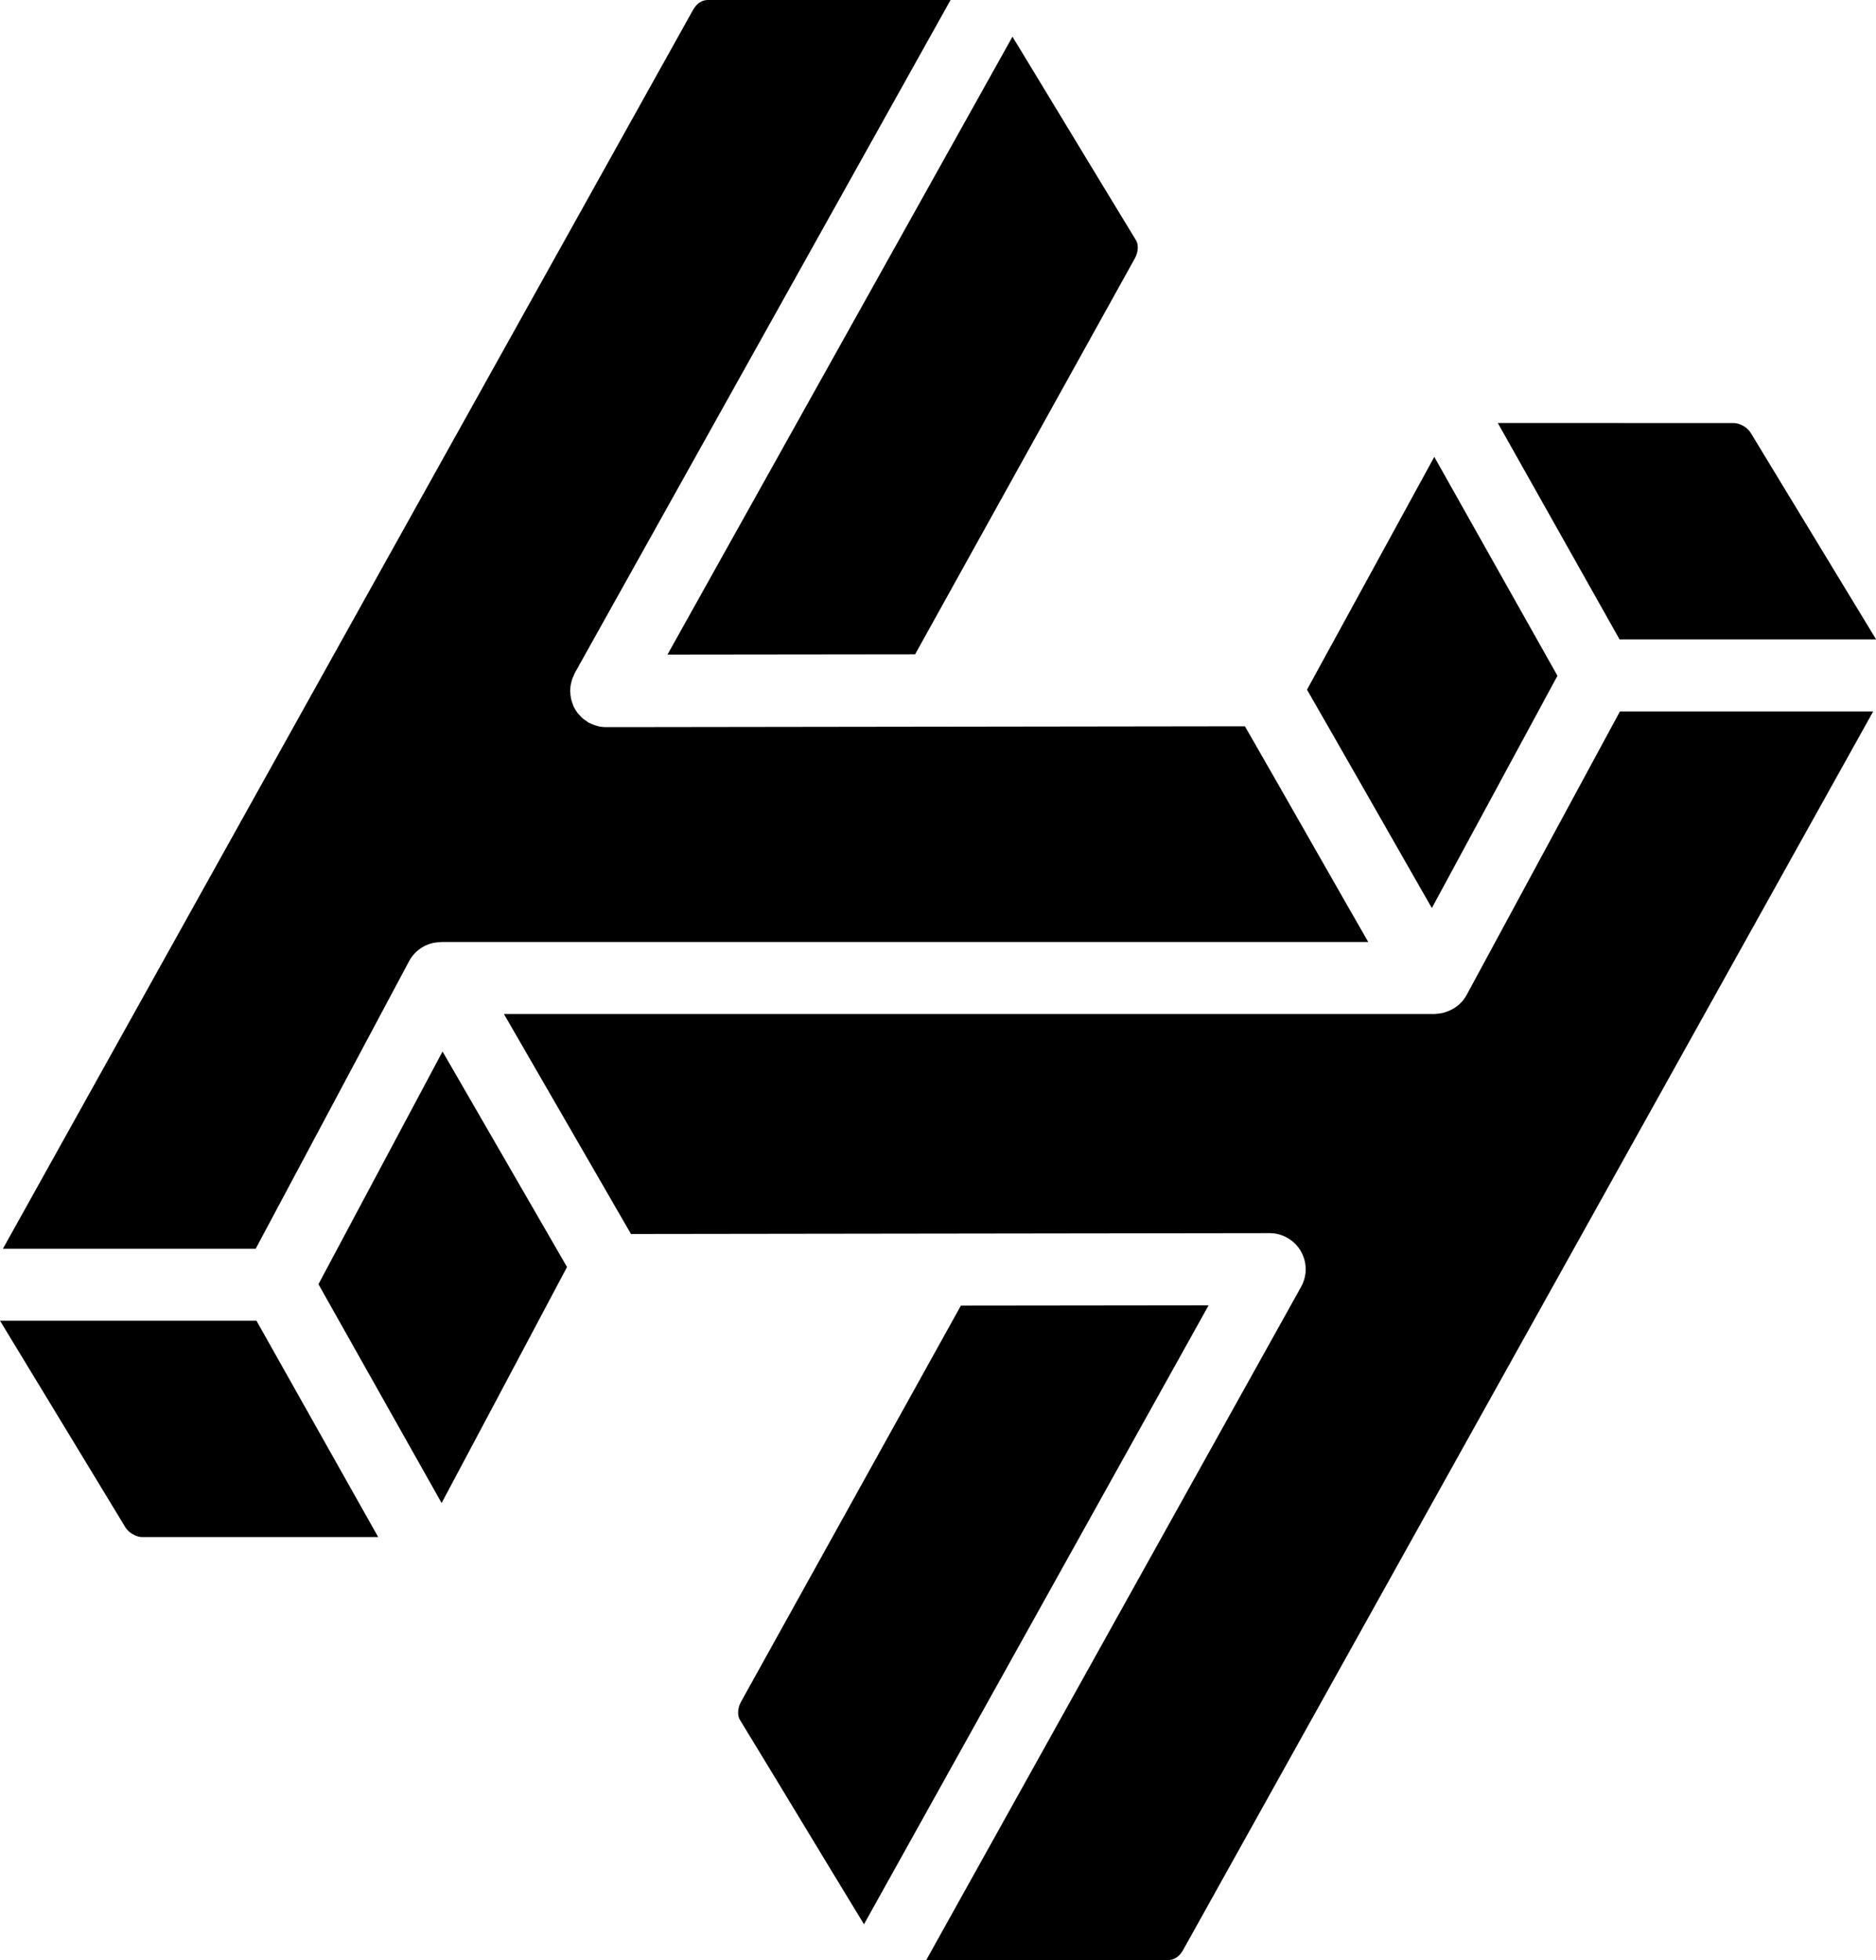 <?xml version="1.0" encoding="UTF-8"?><!--Generator: Adobe Illustrator 24.0.0, SVG Export Plug-In . SVG Version: 6.00 Build 0)--><svg version="1.1" id="Layer_1" xmlns="http://www.w3.org/2000/svg" xmlns:xlink="http://www.w3.org/1999/xlink" x="0px" y="0px" viewBox="0 0 2000 2088.9" style="enable-background:new 0 0 2000 2088.9;" xml:space="preserve"><link xmlns="" type="text/css" rel="stylesheet" id="dark-mode-custom-link"/><link xmlns="" type="text/css" rel="stylesheet" id="dark-mode-general-link"/><style xmlns="" lang="en" type="text/css" id="dark-mode-custom-style"/><style xmlns="" lang="en" type="text/css" id="dark-mode-native-style"/><style xmlns="" lang="en" type="text/css" id="dark-mode-native-sheet"/><style type="text/css">.st0{fill-rule:evenodd;clip-rule:evenodd;}</style><path class="st0" d="M1726.6,681.4l-129.8-230.6l251.5,0.1c6.7,0,14.6,4.5,18.2,10.5c4,6.6,24.4,40.3,49,80.7  c29.4,48.4,64.5,106.3,84.6,139.3H1726.6z M1261.4,2078c-6.1,10.9-14,10.9-16.6,10.9h-102.8c-54.4,0-117.1-0.1-154.5-0.1  l399.6-717.4c10.4-18.5,3.7-42-14.8-52.3c-5.7-3.2-12.1-4.9-18.6-4.9l0,0l-681,0.9l-135.5-234.5h992c0.1,0,0.2,0,0.3,0s0.2,0,0.3,0  c0.6,0,1.1-0.2,1.6-0.2c2.2-0.1,4.4-0.4,6.6-0.9c1.6-0.4,3.3-0.9,4.8-1.5c0.8-0.3,1.7-0.7,2.5-1c7.7-3.3,14.1-9.1,18.2-16.5  L1727,758.2h270L1261.4,2078z M921.1,2050.7c-8.7-14.3-20-32.9-32.3-53.1c-41.3-68.2-94.2-155.5-100.2-165.1  c-2-3.2-2.9-11.1,1.3-18.7c9.6-17.2,190.4-343,234.5-422.4l264.1-0.3L921.1,2050.7z M470.8,1601.8l-131.3-233.2l132.3-248  l132.7,229.7C563.3,1428,498.9,1549.1,470.8,1601.8z M294.6,1638.1c-66.8,0-133.3,0-143,0l0,0c-6.5,0-14.4-4.6-18-10.5l-42.7-70.4  C60.4,1507,21.5,1442.9,0,1407.5h273.4l129.8,230.6C374.9,1638.1,334.8,1638.1,294.6,1638.1L294.6,1638.1z M738.6,11  c6.1-11,14-11,16.5-11h258.3L612.7,717.4c-0.3,0.6-0.5,1.2-0.8,1.9c-0.6,1.2-1.1,2.4-1.6,3.7c-0.4,1.2-0.8,2.4-1.1,3.7  s-0.6,2.3-0.8,3.5c-0.2,1.4-0.4,2.8-0.4,4.3c0,0.6-0.2,1.2-0.2,1.9c0,0.5,0.1,0.9,0.2,1.4c0,1.4,0.2,2.8,0.4,4.2  c0.1,1.2,0.3,2.3,0.6,3.5c0.3,1.2,0.7,2.4,1.1,3.6c0.4,1.2,0.8,2.3,1.3,3.5s1.1,2.2,1.7,3.2s1.2,2.1,2,3.1c0.7,1,1.5,2,2.4,2.9  c0.8,0.9,1.6,1.8,2.5,2.7s1.8,1.5,2.8,2.3c1.1,0.8,2.2,1.6,3.3,2.3c0.4,0.3,0.8,0.6,1.2,0.9s0.9,0.3,1.4,0.6c2,1,4.1,1.9,6.2,2.5  c0.8,0.2,1.5,0.5,2.3,0.7c2.8,0.7,5.7,1.1,8.7,1.1c0,0,0,0,0.1,0h0.1h17c0.1,0,0.2,0,0.2,0l0,0l663.9-0.9  c17.6,30.5,50.4,88,78.3,136.9c21.4,37.6,39.2,68.6,53.2,93h-988c-0.4,0-0.8,0.1-1.3,0.2c-13.9,0.1-26.6,7.9-33.2,20.1l-163.6,306.6  H3.1C120.8,1119.3,730.7,25,738.6,11z M1079.4,39.1l24,39.5c42.1,69.5,101.6,167.6,107.9,177.8c2,3.2,2.9,11.1-1.3,18.7L975.6,697.3  l-264,0.3L1079.4,39.1z M1529.1,486.9l131.3,233.3l-133.9,247.5c-16-27.8-35.8-62.6-54.4-95.2c-36.8-64.4-63.6-111.3-78.7-137.5  C1422.1,682.8,1497.5,544.5,1529.1,486.9z"/></svg>